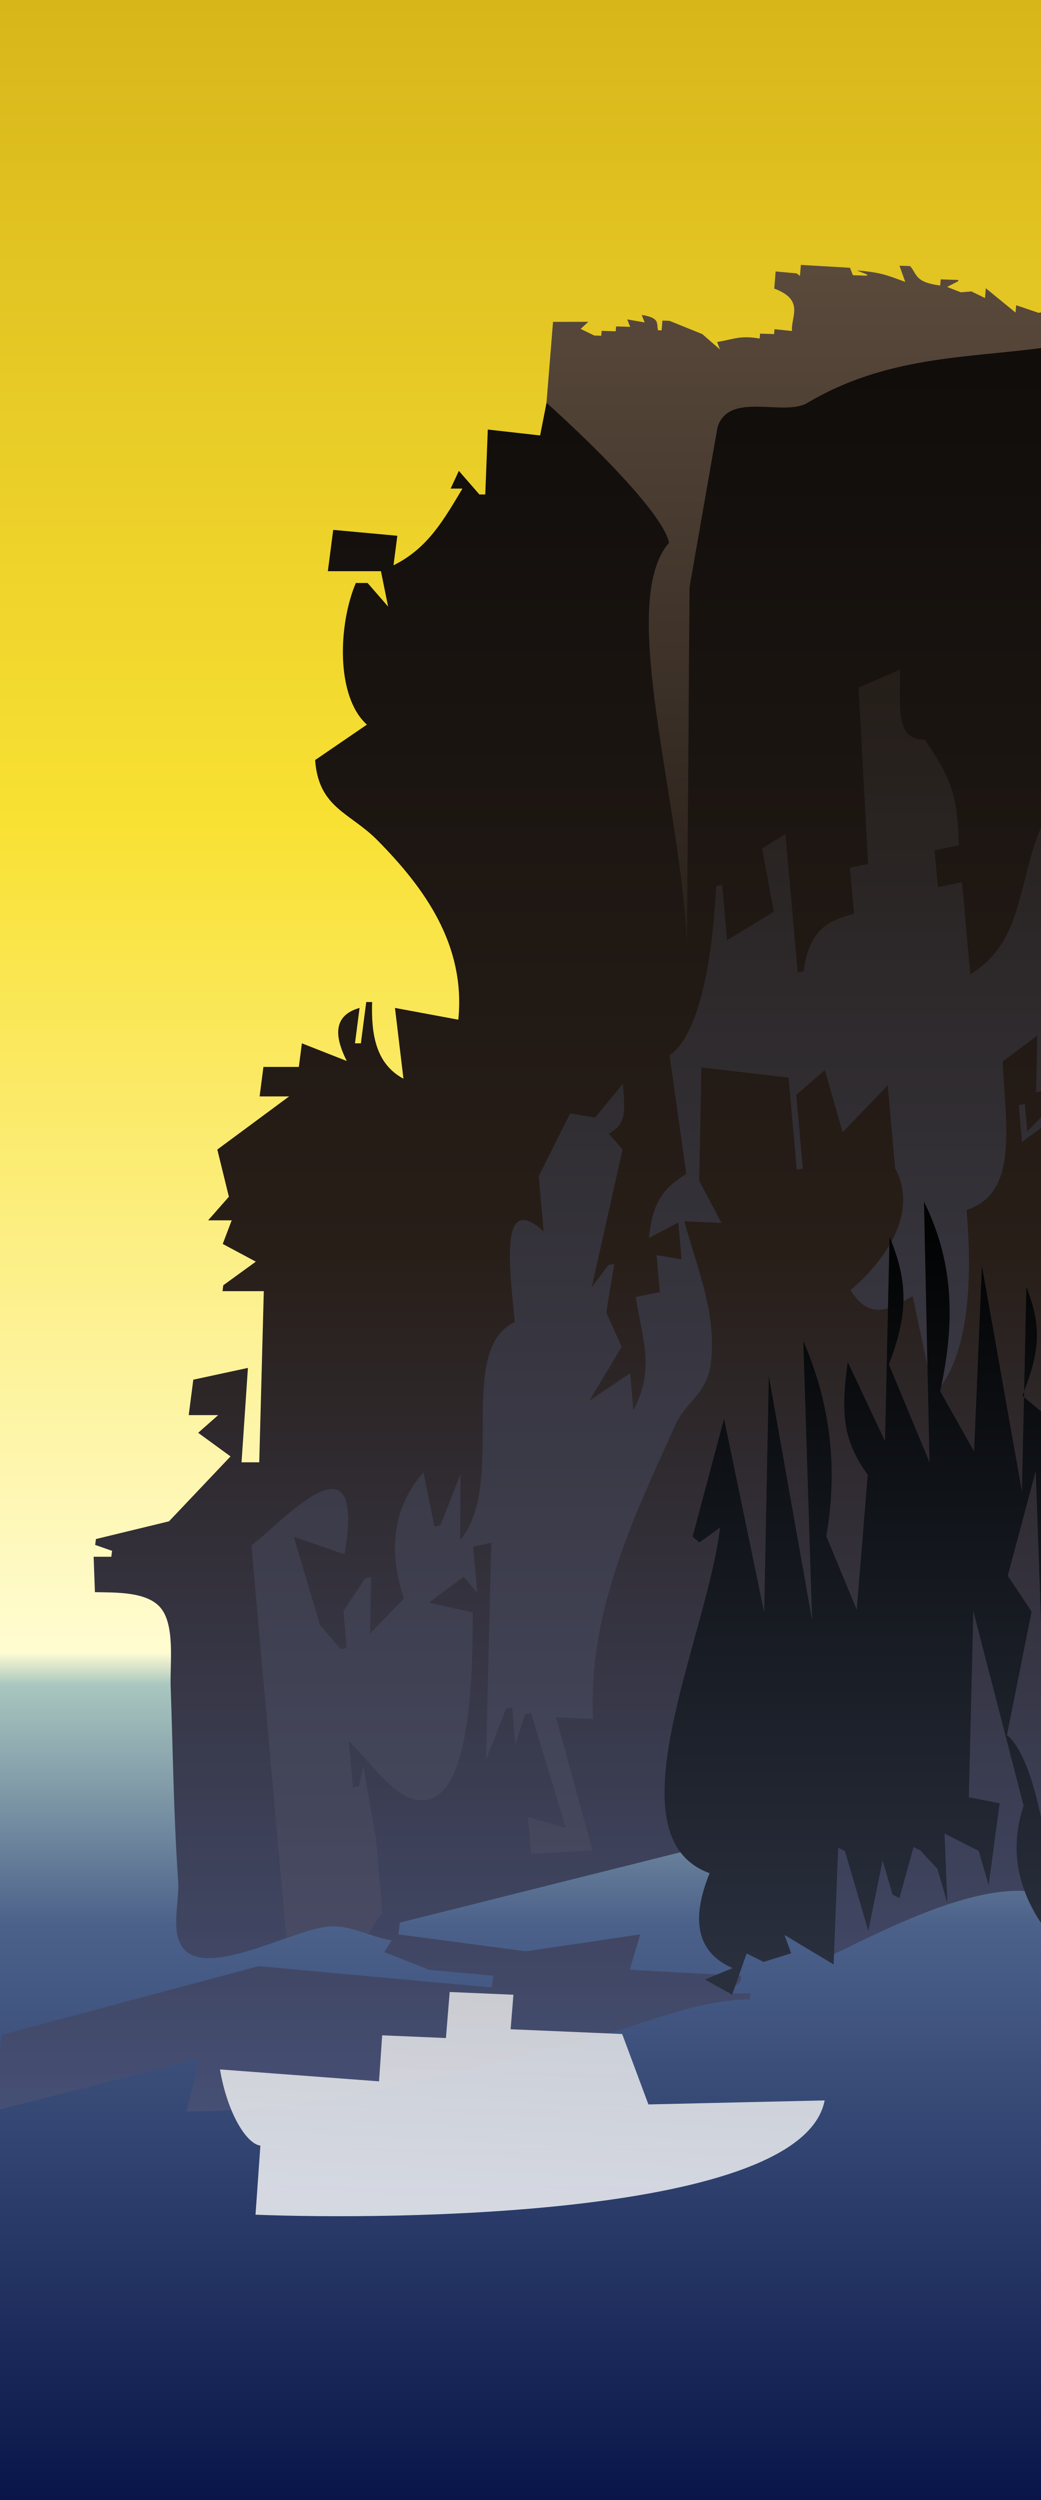 <?xml version="1.0" encoding="UTF-8" standalone="no"?>
<svg
   xmlns:dc="http://purl.org/dc/elements/1.1/"
   xmlns:cc="http://creativecommons.org/ns#"
   xmlns:rdf="http://www.w3.org/1999/02/22-rdf-syntax-ns#"
   xmlns:svg="http://www.w3.org/2000/svg"
   xmlns="http://www.w3.org/2000/svg"
   xmlns:xlink="http://www.w3.org/1999/xlink"
   xmlns:sodipodi="http://sodipodi.sourceforge.net/DTD/sodipodi-0.dtd"
   xmlns:inkscape="http://www.inkscape.org/namespaces/inkscape"
   width="1000"
   height="2400"
   id="svg2"
   version="1.1"
   inkscape:version="0.48.4 r9939"
   sodipodi:docname="ctcth6II.svg">
  <rect width="100%" height="100%" fill="#808080" stroke="none"/>
  <defs
     id="defs1026">
    <linearGradient
       id="linearGradient7453"
       inkscape:collect="always">
      <stop
         id="stop7455"
         offset="0"
         style="stop-color:#5f4e3f;stop-opacity:1" />
      <stop
         id="stop7457"
         offset="1"
         style="stop-color:#201915;stop-opacity:1" />
    </linearGradient>
    <linearGradient
       id="linearGradient7445">
      <stop
         style="stop-color:#020303;stop-opacity:1;"
         offset="0"
         id="stop7447" />
      <stop
         style="stop-color:#292f3d;stop-opacity:1;"
         offset="1"
         id="stop7449" />
    </linearGradient>
    <linearGradient
       id="linearGradient7403">
      <stop
         id="stop7405"
         offset="0"
         style="stop-color:#241d17;stop-opacity:1" />
      <stop
         id="stop7407"
         offset="1"
         style="stop-color:#545b7e;stop-opacity:1" />
    </linearGradient>
    <linearGradient
       inkscape:collect="always"
       id="linearGradient7278">
      <stop
         style="stop-color:#e5e5e5;stop-opacity:1"
         offset="0"
         id="stop7280" />
      <stop
         style="stop-color:#ffffff;stop-opacity:1"
         offset="1"
         id="stop7282" />
    </linearGradient>
    <linearGradient
       inkscape:collect="always"
       id="linearGradient7270">
      <stop
         style="stop-color:#5f4e3f;stop-opacity:1"
         offset="0"
         id="stop7272" />
      <stop
         style="stop-color:#725a49;stop-opacity:1"
         offset="1"
         id="stop7274" />
    </linearGradient>
    <linearGradient
       id="linearGradient7256">
      <stop
         style="stop-color:#060605;stop-opacity:1"
         offset="0"
         id="stop7258" />
      <stop
         id="stop7268"
         offset="0.5"
         style="stop-color:#281e18;stop-opacity:1" />
      <stop
         style="stop-color:#53669f;stop-opacity:1"
         offset="1"
         id="stop7260" />
    </linearGradient>
    <linearGradient
       id="linearGradient7244">
      <stop
         style="stop-color:#d7b61a;stop-opacity:1;"
         offset="0"
         id="stop7246" />
      <stop
         id="stop7254"
         offset="0.329"
         style="stop-color:#f9e133;stop-opacity:1;" />
      <stop
         id="stop7252"
         offset="0.661"
         style="stop-color:#fffcd2;stop-opacity:1;" />
      <stop
         style="stop-color:#a9c6bf;stop-opacity:1;"
         offset="0.674"
         id="stop7264" />
      <stop
         id="stop7266"
         offset="0.77"
         style="stop-color:#4b618a;stop-opacity:1;" />
      <stop
         style="stop-color:#091548;stop-opacity:1;"
         offset="1"
         id="stop7248" />
    </linearGradient>
    <linearGradient
       inkscape:collect="always"
       xlink:href="#linearGradient7244"
       id="linearGradient7292"
       gradientUnits="userSpaceOnUse"
       gradientTransform="translate(0,1800)"
       x1="1000"
       y1="-1800"
       x2="1000"
       y2="600" />
    <linearGradient
       inkscape:collect="always"
       xlink:href="#linearGradient7256"
       id="linearGradient7294"
       gradientUnits="userSpaceOnUse"
       gradientTransform="translate(0,1800)"
       x1="1000"
       y1="-1800"
       x2="1000"
       y2="600" />
    <linearGradient
       inkscape:collect="always"
       xlink:href="#linearGradient7270"
       id="linearGradient7296"
       gradientUnits="userSpaceOnUse"
       gradientTransform="translate(0,1800)"
       x1="1000"
       y1="-1606.807"
       x2="1000"
       y2="-376.711" />
    <linearGradient
       inkscape:collect="always"
       xlink:href="#linearGradient7278"
       id="linearGradient7298"
       gradientUnits="userSpaceOnUse"
       gradientTransform="translate(51.885,1787.029)"
       x1="518.241"
       y1="55.536"
       x2="503.358"
       y2="335.34" />
    <linearGradient
       inkscape:collect="always"
       id="linearGradient7270-7">
      <stop
         style="stop-color:#5f4e3f;stop-opacity:1"
         offset="0"
         id="stop7272-4" />
      <stop
         style="stop-color:#725a49;stop-opacity:1"
         offset="1"
         id="stop7274-0" />
    </linearGradient>
    <linearGradient
       y2="-376.711"
       x2="1000"
       y1="-1606.807"
       x1="1000"
       gradientTransform="translate(-524.969,1545.688)"
       gradientUnits="userSpaceOnUse"
       id="linearGradient7369"
       xlink:href="#linearGradient7270-7"
       inkscape:collect="always" />
    <linearGradient
       inkscape:collect="always"
       xlink:href="#linearGradient7403"
       id="linearGradient7296-4"
       gradientUnits="userSpaceOnUse"
       gradientTransform="translate(0,1800)"
       x1="1000"
       y1="-1175.824"
       x2="1000"
       y2="498.88" />
    <linearGradient
       id="linearGradient7270-8">
      <stop
         style="stop-color:#302820;stop-opacity:1;"
         offset="0"
         id="stop7272-8" />
      <stop
         style="stop-color:#4f3f32;stop-opacity:1;"
         offset="1"
         id="stop7274-2" />
    </linearGradient>
    <linearGradient
       y2="-376.711"
       x2="1000"
       y1="-1606.807"
       x1="1000"
       gradientTransform="translate(-524.969,1545.688)"
       gradientUnits="userSpaceOnUse"
       id="linearGradient7369-4"
       xlink:href="#linearGradient7270-8"
       inkscape:collect="always" />
    <linearGradient
       inkscape:collect="always"
       xlink:href="#linearGradient7244"
       id="linearGradient7419"
       gradientUnits="userSpaceOnUse"
       gradientTransform="translate(0,1800)"
       x1="1000"
       y1="-1800"
       x2="1000"
       y2="600" />
    <linearGradient
       inkscape:collect="always"
       xlink:href="#linearGradient7256"
       id="linearGradient7421"
       gradientUnits="userSpaceOnUse"
       gradientTransform="translate(0,1800)"
       x1="1000"
       y1="-1800"
       x2="1000"
       y2="600" />
    <linearGradient
       inkscape:collect="always"
       xlink:href="#linearGradient7270"
       id="linearGradient7423"
       gradientUnits="userSpaceOnUse"
       gradientTransform="translate(0,1800)"
       x1="1000"
       y1="-1606.807"
       x2="1000"
       y2="-376.711" />
    <linearGradient
       inkscape:collect="always"
       xlink:href="#linearGradient7278"
       id="linearGradient7425"
       gradientUnits="userSpaceOnUse"
       gradientTransform="translate(51.885,1787.029)"
       x1="518.241"
       y1="55.536"
       x2="503.358"
       y2="335.34" />
    <linearGradient
       inkscape:collect="always"
       xlink:href="#linearGradient7278"
       id="linearGradient7428"
       gradientUnits="userSpaceOnUse"
       gradientTransform="translate(51.885,1787.029)"
       x1="518.241"
       y1="55.536"
       x2="503.358"
       y2="335.34" />
    <linearGradient
       inkscape:collect="always"
       xlink:href="#linearGradient7453"
       id="linearGradient7431"
       gradientUnits="userSpaceOnUse"
       gradientTransform="translate(0,1800)"
       x1="1000"
       y1="-1606.807"
       x2="1000"
       y2="-779.713" />
    <linearGradient
       inkscape:collect="always"
       xlink:href="#linearGradient7256"
       id="linearGradient7434"
       gradientUnits="userSpaceOnUse"
       gradientTransform="translate(0,1800)"
       x1="1000"
       y1="-1800"
       x2="1000"
       y2="600" />
    <linearGradient
       inkscape:collect="always"
       xlink:href="#linearGradient7244"
       id="linearGradient7437"
       gradientUnits="userSpaceOnUse"
       gradientTransform="translate(0,1800)"
       x1="1000"
       y1="-1800"
       x2="1000"
       y2="600" />
    <linearGradient
       inkscape:collect="always"
       xlink:href="#linearGradient7445"
       id="linearGradient7451"
       x1="1000"
       y1="1174.154"
       x2="1000"
       y2="1872.433"
       gradientUnits="userSpaceOnUse"
       gradientTransform="translate(0,9.728)" />
  </defs>
  <sodipodi:namedview
     pagecolor="#aabead"
     bordercolor="#000000"
     borderopacity="1"
     objecttolerance="10"
     gridtolerance="10"
     guidetolerance="10"
     inkscape:pageopacity="1"
     inkscape:pageshadow="2"
     inkscape:window-width="1920"
     inkscape:window-height="1014"
     id="namedview1024"
     showgrid="false"
     borderlayer="true"
     inkscape:showpageshadow="false"
     fit-margin-top="0"
     fit-margin-left="0"
     fit-margin-right="0"
     fit-margin-bottom="0"
     inkscape:zoom="0.3270833333333333"
     inkscape:cx="499.9999999999995"
     inkscape:cy="1200"
     inkscape:window-x="-4"
     inkscape:window-y="-4"
     inkscape:window-maximized="1"
     inkscape:current-layer="svg2"
     inkscape:object-paths="true"
     inkscape:object-nodes="true"
     inkscape:snap-smooth-nodes="true"
     inkscape:snap-global="false" />
  <g
     id="g7459">
    <path
       inkscape:connector-curvature="0"
       id="rect4097"
       d="m 0,0 1000,0 0,2400 -1000,0 z"
       style="color:#000000;fill:url(#linearGradient7437);fill-opacity:1;fill-rule:nonzero;stroke:none;stroke-width:1;marker:none;visibility:visible;display:inline;overflow:visible;enable-background:accumulate" />
    <path
       sodipodi:nodetypes="cccccccccccccccccccccccccccccccccccccccccccccccccccccccccccccccccccccccccccccccccccccccccccc"
       inkscape:connector-curvature="0"
       id="path42"
       d="m 535.562,333.062 -16.719,84.969 -50.25,-5.656 -2.438,62.312 -5.656,0 -19.719,-22.656 -7.875,17 11.344,0 C 426.179,499.211 410.817,526.5 378,542.688 l 3.688,-28.344 -61.594,-5.656 -5.156,39.656 51,0 6.906,34 -19.719,-22.656 -11.312,0 c -16.694,39.278 -19.679,108.522 10.625,135.969 l -49.719,34 c 3.291,46.098 33.465,50.32 59.781,76.938 44.811,45.322 85.018,100.26 77.75,172.312 l -60.844,-11.312 8.156,67.969 c -26.824,-14.43 -31.024,-43.032 -30.094,-73.625 l -5.656,0 -5.156,39.656 -5.656,0 4.406,-34 c -28.503,8.067 -21.946,31.757 -12.281,50.969 L 290,1001.594 l -2.938,22.656 -34,0 -3.688,28.312 28.344,0 -68.969,51 11.125,45.312 -19.969,22.656 22.656,0 -8.594,22.656 31.781,17 -31.281,22.688 -0.719,5.656 39.656,0 -4.375,164.281 -17,0 6.125,-90.625 -52.469,11.312 -4.406,34 28.312,0 -19.219,17 31.062,22.656 -59.094,62.312 -70.188,17 -0.75,5.656 16.25,5.688 -0.719,5.656 -17,0 1.25,34 c 19.922,0.414 49.463,-0.623 62.75,14.656 14.545,16.713 9.221,53.902 10,75.969 2.206,62.54 2.883,125.16 7.219,186.969 1.383,19.687 -7.823,48.79 5.031,64.562 23.409,28.712 105.918,-18.678 139.531,-21.25 22.225,-1.7 39.564,10.296 60.594,13.344 l -7.156,11.312 43.125,17 61.594,5.688 -1.5,11.312 -223.938,-20.5 L 1.938,1953.375 0,1968.25 l 0,56.781 191.625,-49 L 179.312,2027 c 130.723,0 258.778,-38.446 388.781,-70.688 51.629,-12.809 99.684,-36.507 152.094,-36.938 l 0.75,-5.656 -22.656,0 12.781,-11.344 0.75,-5.656 -106.906,-5.688 L 615,1857.062 l -109.781,16.219 -122.5,-16.219 1.469,-11.344 316.25,-79.312 16.531,90.656 73.656,0 2.719,22.656 c 56.713,-27.114 147.558,-75.473 206.375,-62.312 l 0.281,-0.25 0,-1517.031 c -153.798,16.658 -304.085,52.983 -464.438,32.938 z"
       style="fill:url(#linearGradient7434);fill-opacity:1;stroke:none" />
    <path
       sodipodi:nodetypes="cccccccccccccccccccccccccccccccccccsccccccccccccccccccccccc"
       inkscape:connector-curvature="0"
       id="path958"
       d="m 769.312,254.312 -0.844,10.594 -3.188,-2.469 -20.188,-1.844 -0.844,10.594 -0.469,5.875 c 29.672,11.009 15.685,27.378 17.031,40.688 L 744,316.031 l -0.375,4.688 -13.5,-0.438 L 729.75,325 c -18.979,-3.282 -25.286,0.787 -40.906,3.344 l 2.812,7.188 -17.094,-14.844 -31.5,-12.719 -6.75,-0.219 -0.75,9.406 -3.375,-0.125 c -1.939,-5.841 2.769,-11.927 -15.75,-14.656 l 2.812,7.156 -16.688,-2.906 2.781,7.156 -13.5,-0.438 -0.375,4.719 -13.5,-0.438 -0.375,4.688 -6.781,-0.219 L 557.781,315.75 565.125,308.938 531.25,309 l -6.281,77.656 c 54.092,48.625 112.435,108.871 117.752,134.376 -50.272,57.506 12.132,250.772 17.176,387.106 l 2.484,-344.356 26.824,-153.359 C 699.766,375.179 752.985,400.245 775.531,386.834 850.431,342.283 926.703,343.733 1000,334.156 l 0,-34.031 -0.781,0.719 L 976.125,293 l -0.562,7.062 -28.594,-23.344 -0.75,9.406 -13.031,-6.344 -10.219,0.844 -13.156,-5.156 10.625,-5.531 0.094,-1.188 -16.875,-0.562 -0.5,5.906 c -24.735,-3.074 -22.152,-11.222 -28.969,-18.688 l -10.125,-0.312 5.531,15.5 C 852.67,264.628 847.52,261.525 823.062,259.625 l 9.844,3.875 -0.094,1.156 -13.5,-0.438 -2.812,-7.156 z"
       style="fill:url(#linearGradient7431);fill-opacity:1;stroke:none" />
    <path
       sodipodi:nodetypes="ccccccccccccc"
       inkscape:connector-curvature="0"
       id="path736"
       d="m 431.98,1912.327 -3.622,44.192 -61.242,-2.614 -3.001,44.192 -152.778,-11.45 c 6.713,40.526 24.898,71.322 38.799,73.163 l -4.683,66.287 c 129.399,5.201 525.046,2.476 546.732,-109.704 l -169.32,3.86 -25.187,-67.594 -107.173,-4.574 2.717,-33.144 z"
       style="opacity:0.8;fill:url(#linearGradient7428);fill-opacity:1;stroke:none" />
    <path
       sodipodi:nodetypes="cccccccccccccccccccccccccccccccccccccccccccccccccccccccccccccccccccccccccccccccccccsccccccccccccccccccccccccccccccccccc"
       inkscape:connector-curvature="0"
       id="path974"
       d="m 864.625,642.812 -39.875,17.25 9.156,169.375 -17.438,3.594 3.938,44.25 c -24.415,6.17 -43.413,15.128 -48.344,55.062 l -5.781,1.219 -11.812,-132.781 -22.438,13.625 11.312,60.781 -44.906,27.312 -4.719,-53.125 -5.781,1.188 c -2.445,51.465 -12.076,139.721 -44.719,162.5 l 16.031,113.875 c -21.463,13.556 -32.194,25.82 -35.906,61.5 l 28.25,-14.844 3.125,35.406 -24,-4.062 3.156,35.406 -23.25,4.812 c 7.42,43.813 18.17,69.643 -2.156,108.625 L 605.312,1318.375 566.25,1344.469 597.156,1293 582.375,1260 l 7.688,-46.656 -5.812,1.188 -15.844,21.312 29.625,-132.312 -13.188,-15.312 c 17.221,-9.453 15.484,-21.304 13.5,-47.875 l -26.688,32.562 -24,-4.062 -30.125,60.312 4.719,53.125 c -44.339,-40.864 -31.789,41.443 -27.75,86.875 -57.522,26.989 -7.094,155.215 -52.375,209.125 l 0.281,-63.156 -19.281,49.062 -5.812,1.188 -10.531,-51.906 c -28.834,32.625 -34.419,74.168 -18.812,121.062 l -32.469,33.75 1.062,-54.312 -5.812,1.219 -20.844,31.344 3.125,35.406 -5.781,1.219 -19.781,-22.969 -25.312,-84.938 48.812,16.969 c 21.145,-123.249 -59.461,-31.178 -89.469,-8.562 l 33.531,376.938 c 16.021,-5.593 30.576,-10.445 40.688,-11.219 14.023,-1.072 26.089,3.325 38.375,7.469 3.972,-7.576 8.44,-14.524 13.375,-20.594 l -5.5,-61.969 -0.781,-8.844 -12.094,-69.625 -4.25,18.906 -5.812,1.188 -3.938,-44.25 c 17.445,16.345 38.928,47.458 58.812,54.531 60.412,21.488 59.905,-123.19 60.312,-178.281 L 412,1538.594 445.25,1513.688 458.438,1529 454.5,1484.75 l 17.438,-3.625 -5.125,208.406 19.281,-49.062 5.812,-1.188 3.156,35.406 9.25,-28.969 5.812,-1.188 33.438,110.281 -36.406,-10.5 3.156,35.406 58.844,-3.156 -35.031,-127.969 35.625,1.656 c -5.573,-105.263 43.181,-202.322 79,-282.312 9.77,-21.817 30.448,-30.252 34.031,-58.469 6.227,-49.037 -14.116,-94.568 -25.375,-137.062 l 35.625,1.625 -21.375,-40.656 2.188,-108.625 83.656,9.781 7.875,88.5 5.812,-1.188 -6.312,-70.812 27.469,-23.719 17.125,59.594 43.312,-45.031 7.094,79.688 c 25.189,47.11 -17.039,95.203 -42.844,117 18.164,29.158 36.803,19.144 59.656,5.719 l 20.281,94.969 c 35.803,-37.455 36.75,-117.399 31.5,-177.781 50.119,-15.865 37.594,-80.195 34.656,-142.375 l 33.281,-24.906 -1.094,54.312 4.688,-0.969 0,-253 C 977.51,846.585 983.394,904.127 932.031,935.375 l -7.875,-88.531 -23.219,4.812 L 897.781,816.25 921,811.438 c -0.663,-49.768 -9.434,-67.305 -32.656,-101.406 -29,0.689 -23.367,-32.865 -23.719,-67.219 z m 119.844,416.938 -5.812,1.219 3.156,35.406 18.188,-13.625 0,-10.094 -13.156,13.656 z"
       style="color:#000000;fill:url(#linearGradient7296-4);fill-opacity:1;fill-rule:nonzero;stroke:none;marker:none;visibility:visible;display:inline;overflow:visible;enable-background:accumulate" />
    <path
       sodipodi:nodetypes="cccccccccccccccccccccccccccccccccccccccccccccccccccccccccccccccc"
       inkscape:connector-curvature="0"
       id="path712"
       d="m 887.594,1153.541 5.312,250.312 -39.031,-94.031 c 18.248,-47.554 18.919,-78.672 0.625,-122.438 l -4.312,196.219 -35.812,-76 c -7.489,52.491 -3.14,77.061 19.188,108.219 l -10.562,129.531 -29.25,-70.531 c 12.405,-70.951 1.497,-133.034 -22.094,-187.5 l 8.5,268.375 -41.594,-234.531 -4.469,226.812 -38.562,-185.844 -30.219,113.094 6.562,5.469 19.812,-14.188 c -12.637,106.367 -106.992,296.664 -10.016,331.746 -18.945,46.565 -11.162,76.776 22.094,91.115 l -26.531,10.969 26.062,14.635 13.906,-39.635 16.312,8.094 26.486,-8.251 -6.406,-17.611 L 800.812,1885.875 l 4.312,-112.115 6.562,3.312 22.406,76.562 13.75,-67.594 9.594,32.812 6.562,3.312 13.562,-49.031 6.562,3.312 16.312,17.594 9.625,32.812 -2.75,-66.625 32.812,16.594 9.594,32.812 10.531,-78.531 -29.594,-5.656 4.312,-178.906 48.312,186.906 c -14.028,42.607 -4.897,79.822 16.719,112.625 l 0,-101.531 c -7.414,-35.589 -18.601,-67.811 -32.719,-78.812 l 23.656,-118.562 -22.844,-34.469 26.844,-100.531 5.062,144.031 0,-201.281 -16.344,-13.625 -2,90.531 -38.406,-216.469 -7.5,178.156 -32.625,-57.969 c 15.9,-71.546 11.159,-127.756 -15.531,-182 z m 96.062,187.75 0.125,-5.562 c -0.542,1.426 -1.081,2.813 -1.656,4.281 z m 0.125,-5.562 c 14.634,-38.484 17.283,-62.03 2.188,-100.094 z"
       style="fill:url(#linearGradient7451);fill-opacity:1;stroke:none" />
  </g>
</svg>
